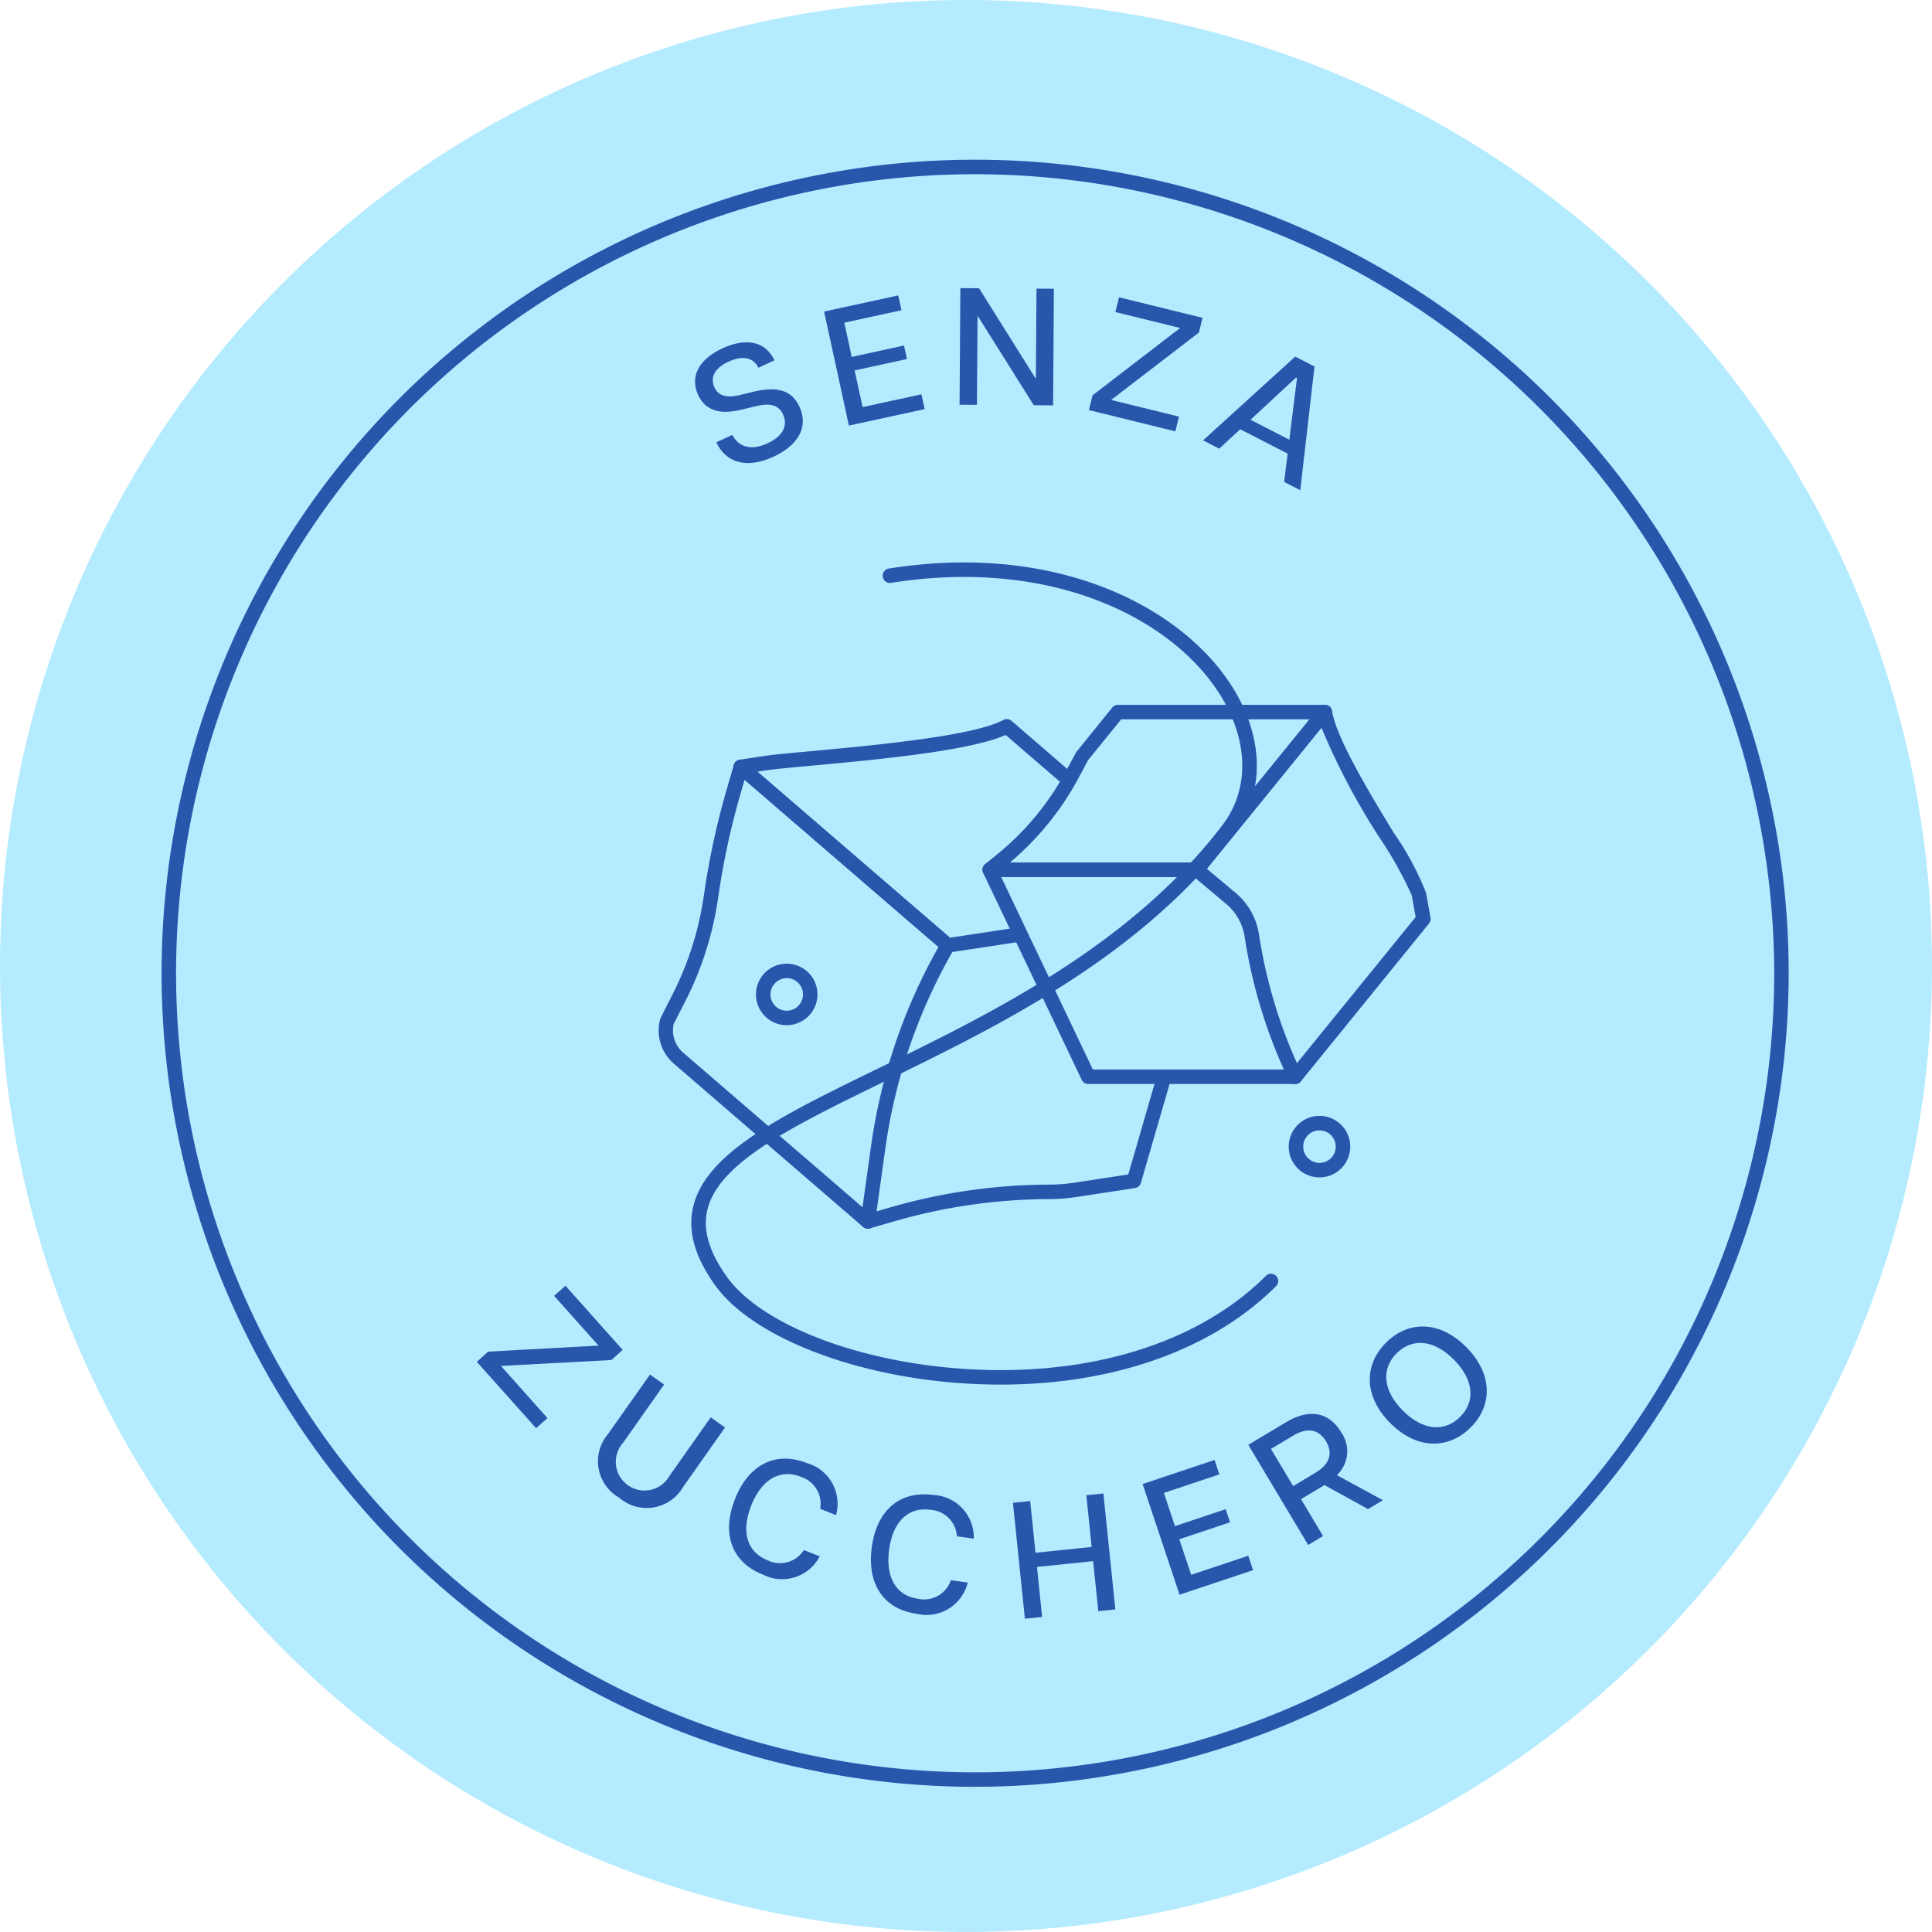 <svg viewBox="0 0 133.325 133.325" height="133.325" width="133.325" xmlns:xlink="http://www.w3.org/1999/xlink" xmlns="http://www.w3.org/2000/svg" data-sanitized-data-name="Gruppe 85" data-name="Gruppe 85" id="Gruppe_85">
  <defs>
    <clipPath id="clip-path">
      <rect fill="none" height="133.325" width="133.325" data-sanitized-data-name="Rechteck 43" data-name="Rechteck 43" id="Rechteck_43"></rect>
    </clipPath>
  </defs>
  <g clip-path="url(#clip-path)" data-sanitized-data-name="Gruppe 14" data-name="Gruppe 14" id="Gruppe_14">
    <path fill="#b5ebff" d="M133.325,66.662A66.662,66.662,0,1,1,66.662,0a66.663,66.663,0,0,1,66.663,66.663" data-sanitized-data-name="Pfad 388" data-name="Pfad 388" id="Pfad_388"></path>
    <path fill="#2657ab" d="M59.888,84.79a.5.5,0,0,1-.326-.121L46.5,73.4a3.021,3.021,0,0,1-.927-3.123l.8-1.581a21.908,21.908,0,0,0,2.184-6.8l.056-.379a53.192,53.192,0,0,1,1.522-6.99l.505-1.743a.5.5,0,0,1,.807-.24L65.732,64.862a.5.5,0,0,1,.106.629,37.9,37.9,0,0,0-4.747,13.8l-.708,5.073a.5.5,0,0,1-.318.4.517.517,0,0,1-.177.032M51.381,53.809l-.288,1A52.369,52.369,0,0,0,49.6,61.663l-.056.379a22.9,22.9,0,0,1-2.283,7.114l-.765,1.492a2.019,2.019,0,0,0,.655,2L59.52,83.312l.581-4.164a38.874,38.874,0,0,1,4.665-13.8Z" data-sanitized-data-name="Pfad 389" data-name="Pfad 389" id="Pfad_389"></path>
    <path fill="#2657ab" d="M59.888,84.79a.5.5,0,0,1-.139-.98l1.69-.49a39.893,39.893,0,0,1,10.975-1.571,11.345,11.345,0,0,0,1.7-.131l3.748-.571,1.979-6.833a.5.5,0,0,1,.961.278L78.73,81.633a.5.5,0,0,1-.405.355l-4.064.618a12.265,12.265,0,0,1-1.844.143,38.855,38.855,0,0,0-10.7,1.532l-1.691.489a.477.477,0,0,1-.139.02" data-sanitized-data-name="Pfad 390" data-name="Pfad 390" id="Pfad_390"></path>
    <path fill="#2657ab" d="M65.4,65.741a.5.5,0,0,1-.327-.121L50.791,53.3a.5.5,0,0,1,.251-.873l1.61-.245c.639-.1,1.83-.208,3.337-.347,4.2-.387,11.219-1.037,13.249-2.148a.5.5,0,0,1,.567.059l4,3.451a.5.5,0,1,1-.653.757L69.4,50.72c-2.493,1.111-8.97,1.71-13.321,2.112-1.491.138-2.669.246-3.279.339l-.535.082,13.29,11.459,4.76-.724a.5.5,0,1,1,.15.988l-4.987.759a.474.474,0,0,1-.075.006" data-sanitized-data-name="Pfad 391" data-name="Pfad 391" id="Pfad_391"></path>
    <path fill="#2657ab" d="M89.384,74.806H75.1a.5.5,0,0,1-.452-.286l-6.8-14.283a.5.5,0,0,1,.452-.715H82.582a.5.5,0,0,1,0,1H69.09l6.326,13.284H89.384a.5.5,0,0,1,0,1" data-sanitized-data-name="Pfad 392" data-name="Pfad 392" id="Pfad_392"></path>
    <path fill="#2657ab" d="M89.384,74.806a.608.608,0,0,1-.061,0,.5.5,0,0,1-.392-.284l-.016-.034a35.258,35.258,0,0,1-3.025-9.847,3.679,3.679,0,0,0-1.272-2.26L82.26,60.4a.5.5,0,0,1-.067-.7l8.843-10.882a.5.5,0,0,1,.881.233c.32,1.922,2.592,5.669,4.251,8.4a20.223,20.223,0,0,1,2.244,4.164l.306,1.71a.5.5,0,0,1-.1.4L89.772,74.622a.5.5,0,0,1-.388.184m-6.1-14.851,1.979,1.657a4.663,4.663,0,0,1,1.619,2.874A34.282,34.282,0,0,0,89.5,73.369l8.192-10.084L97.428,61.8a25.845,25.845,0,0,0-2.115-3.822,47.338,47.338,0,0,1-4.122-7.76Z" data-sanitized-data-name="Pfad 393" data-name="Pfad 393" id="Pfad_393"></path>
    <path fill="#2657ab" d="M82.582,60.522H68.3a.5.5,0,0,1-.317-.887l.858-.7a18.965,18.965,0,0,0,4.7-5.684l.729-1.349,2.488-3.077a.5.5,0,0,1,.388-.184H91.424a.5.5,0,0,1,.389.816L82.97,60.337a.5.5,0,0,1-.388.185m-12.887-1H82.344l8.03-9.883h-13l-2.286,2.814-.677,1.271a19.956,19.956,0,0,1-4.72,5.8" data-sanitized-data-name="Pfad 394" data-name="Pfad 394" id="Pfad_394"></path>
    <path fill="#2657ab" d="M69.06,95.549c-1.067,0-2.154-.045-3.255-.136C58.4,94.8,51.78,92.1,49.344,88.686c-1.43-2-1.917-3.8-1.488-5.491.943-3.715,6.185-6.269,12.822-9.5,7.733-3.767,17.358-8.456,23.692-16.77,1.823-2.392,1.809-5.667-.038-8.761C81.2,42.91,72.924,38.419,61.51,40.219a.5.5,0,1,1-.156-.987c11.874-1.877,20.529,2.877,23.837,8.418,2.063,3.457,2.054,7.15-.025,9.879-6.479,8.5-16.222,13.249-24.05,17.063-6.4,3.12-11.461,5.583-12.291,8.85-.352,1.389.084,2.914,1.333,4.663,2.275,3.185,8.6,5.721,15.73,6.312,8.859.733,16.688-1.591,21.472-6.375a.5.5,0,0,1,.707.707c-4.392,4.392-11.2,6.8-19.007,6.8" data-sanitized-data-name="Pfad 395" data-name="Pfad 395" id="Pfad_395"></path>
    <path fill="#2657ab" d="M91.056,81.25h0a2.122,2.122,0,1,1,1.5-.621,2.124,2.124,0,0,1-1.5.621m0-3.243a1.121,1.121,0,0,0,0,2.243h0a1.121,1.121,0,1,0,0-2.243" data-sanitized-data-name="Pfad 396" data-name="Pfad 396" id="Pfad_396"></path>
    <path fill="#2657ab" d="M54.29,70.747a2.122,2.122,0,1,1,2.123-2.122,2.126,2.126,0,0,1-2.123,2.122m0-3.244a1.122,1.122,0,1,0,1.123,1.122A1.123,1.123,0,0,0,54.29,67.5" data-sanitized-data-name="Pfad 397" data-name="Pfad 397" id="Pfad_397"></path>
    <path fill="#2657ab" d="M67.293,123.306a56.142,56.142,0,1,1,56.142-56.142,56.205,56.205,0,0,1-56.142,56.142m0-111.284a55.142,55.142,0,1,0,55.142,55.142A55.2,55.2,0,0,0,67.293,12.022" data-sanitized-data-name="Pfad 398" data-name="Pfad 398" id="Pfad_398"></path>
    <path fill="#2657ab" d="M33.687,93.274l7.615-.416-3.064-3.432.781-.7,3.952,4.428-.781.7-7.622.406,3.209,3.6-.781.7-4.09-4.581Z" data-sanitized-data-name="Pfad 399" data-name="Pfad 399" id="Pfad_399"></path>
    <path fill="#2657ab" d="M41.97,98.944l2.884-4.089.977.69-2.837,4.023a1.979,1.979,0,1,0,3.215,2.267l2.837-4.024.987.7-2.884,4.09a2.9,2.9,0,0,1-4.417.755,2.892,2.892,0,0,1-.762-4.408" data-sanitized-data-name="Pfad 400" data-name="Pfad 400" id="Pfad_400"></path>
    <path fill="#2657ab" d="M50.722,103.446c.98-2.481,2.9-3.295,4.951-2.483a2.916,2.916,0,0,1,2.019,3.591l-1.092-.431a1.95,1.95,0,0,0-1.34-2.21c-1.433-.567-2.7.18-3.415,1.976s-.307,3.217,1.138,3.789a1.948,1.948,0,0,0,2.493-.71l1.092.432a2.923,2.923,0,0,1-3.944,1.249c-2.043-.807-2.886-2.711-1.9-5.2" data-sanitized-data-name="Pfad 401" data-name="Pfad 401" id="Pfad_401"></path>
    <path fill="#2657ab" d="M60.163,106.758c.362-2.645,2.031-3.89,4.219-3.591a2.92,2.92,0,0,1,2.815,3.012l-1.162-.16a1.949,1.949,0,0,0-1.828-1.829c-1.527-.21-2.585.816-2.847,2.731s.467,3.2,2.005,3.41a1.948,1.948,0,0,0,2.254-1.281l1.162.159a2.923,2.923,0,0,1-3.534,2.152c-2.177-.3-3.448-1.949-3.084-4.6" data-sanitized-data-name="Pfad 402" data-name="Pfad 402" id="Pfad_402"></path>
    <path fill="#2657ab" d="M75.436,107.733l-3.876.4.356,3.452-1.189.124-.825-8,1.188-.122.368,3.566,3.876-.4-.368-3.568,1.178-.121.825,8-1.177.121Z" data-sanitized-data-name="Pfad 403" data-name="Pfad 403" id="Pfad_403"></path>
    <path fill="#2657ab" d="M78.851,102.41l4.964-1.659.332.994-3.83,1.278.765,2.293,3.5-1.17.3.906-3.5,1.169.82,2.455,3.939-1.316.332.994L81.4,110.049Z" data-sanitized-data-name="Pfad 404" data-name="Pfad 404" id="Pfad_404"></path>
    <path fill="#2657ab" d="M86.144,99.705l2.605-1.558c1.687-1.011,3.01-.636,3.807.7a2.257,2.257,0,0,1-.3,2.951l3.179,1.73-1.027.613L91.4,102.484l-1.618.968L91.3,106l-1.025.615Zm5.366-.236c-.49-.819-1.267-1-2.264-.4l-1.539.92,1.535,2.565,1.539-.922c1-.6,1.207-1.364.729-2.163" data-sanitized-data-name="Pfad 405" data-name="Pfad 405" id="Pfad_405"></path>
    <path fill="#2657ab" d="M95.919,98.186c-1.825-1.85-1.8-4.021-.254-5.547s3.71-1.511,5.535.339,1.81,4.031.271,5.547-3.727,1.511-5.552-.339m4.413-4.352c-1.4-1.425-2.893-1.492-3.94-.459s-1.01,2.53.4,3.954,2.9,1.5,3.957.459.993-2.529-.412-3.954" data-sanitized-data-name="Pfad 406" data-name="Pfad 406" id="Pfad_406"></path>
    <path fill="#2657ab" d="M49.428,30.525l1.107-.511c.4.765,1.208,1.141,2.42.584,1.087-.5,1.43-1.24,1.083-1.993-.331-.721-.983-.788-1.859-.575l-1.073.253c-1.359.322-2.411.1-2.93-1.03-.582-1.265.044-2.464,1.694-3.222s2.983-.45,3.574.836l-1.107.509c-.327-.684-1.062-.878-2.065-.417-1.055.486-1.247,1.169-.969,1.774.236.513.732.765,1.681.544l1.027-.245c1.6-.381,2.623-.13,3.161,1.04.654,1.42-.122,2.676-1.8,3.449-1.849.852-3.291.413-3.94-1" data-sanitized-data-name="Pfad 407" data-name="Pfad 407" id="Pfad_407"></path>
    <path fill="#2657ab" d="M56.871,21.5l5.116-1.113.222,1.022-3.946.86.514,2.361,3.609-.786.2.933-3.609.786.551,2.53,4.059-.883.222,1.022-5.228,1.138Z" data-sanitized-data-name="Pfad 408" data-name="Pfad 408" id="Pfad_408"></path>
    <path fill="#2657ab" d="M66.273,19.883l1.288.009,3.89,6.2h.034l.042-6.174,1.2.009-.054,8.047-1.334-.009-3.856-6.143h-.023l-.042,6.116-1.2-.009Z" data-sanitized-data-name="Pfad 409" data-name="Pfad 409" id="Pfad_409"></path>
    <path fill="#2657ab" d="M75.394,27.284l6.045-4.65-4.468-1.1.25-1.018,5.763,1.417-.25,1.016L76.679,27.6l4.679,1.15-.249,1.017L75.144,28.3Z" data-sanitized-data-name="Pfad 410" data-name="Pfad 410" id="Pfad_410"></path>
    <path fill="#2657ab" d="M89.383,24.609l1.329.682-.981,8.538-1.114-.572.241-1.955-3.273-1.679L84.137,30.96l-1.115-.571Zm-.408,5.733.532-4.261-.062-.032-3.15,2.918Z" data-sanitized-data-name="Pfad 411" data-name="Pfad 411" id="Pfad_411"></path>
  </g>
</svg>
